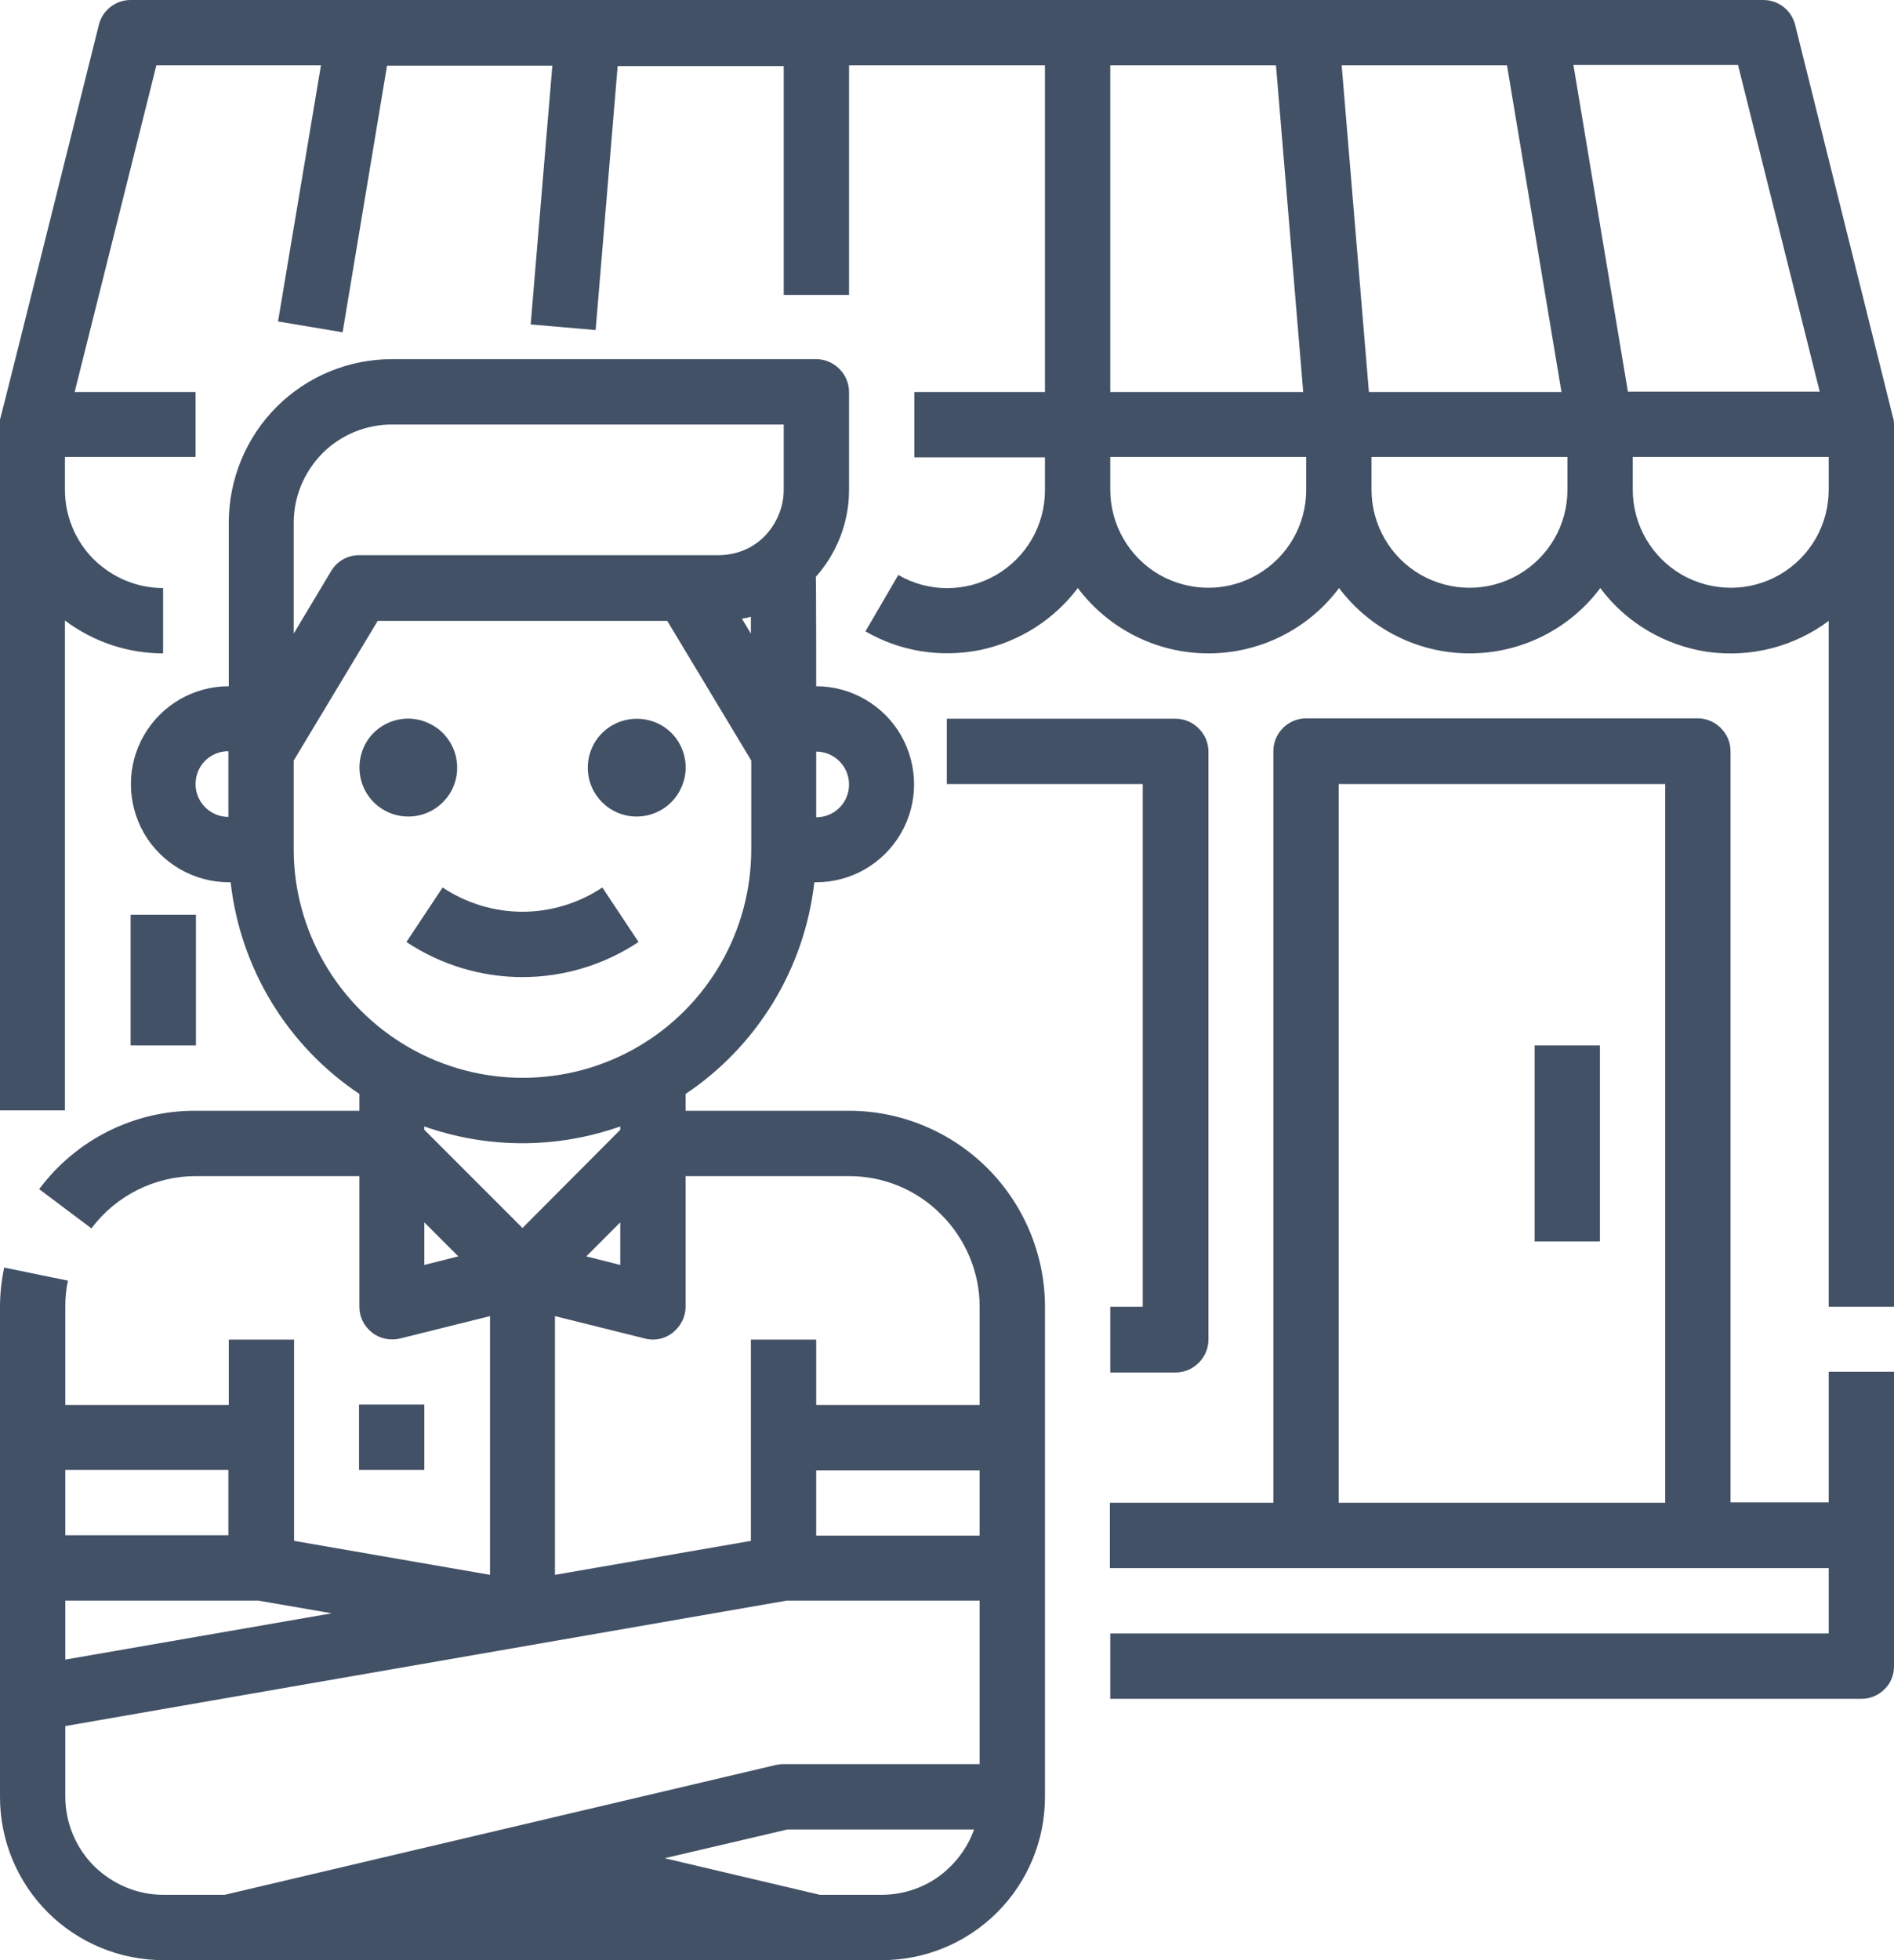 <svg xmlns="http://www.w3.org/2000/svg" xmlns:xlink="http://www.w3.org/1999/xlink" id="Layer_1" x="0px" y="0px" width="507.5px" height="525px" viewBox="0 0 507.5 525" style="enable-background:new 0 0 507.5 525;" xml:space="preserve"><style type="text/css">	.st0{fill:#425166;}</style><path class="st0" d="M507.5,446.2v-78.8H490v35h-26.3V201.2c0-2.3-0.9-4.5-2.6-6.2s-3.9-2.6-6.2-2.6H350c-4.8,0-8.8,3.9-8.8,8.8 v201.3h-43.8V420H490v17.5H297.5V455h201.3c2.3,0,4.5-0.9,6.2-2.6S507.5,448.6,507.5,446.2z M446.2,402.5h-87.5V210h87.5V402.5z  M52.5,280H35v-35h17.5V280z M306.2,350V210h-52.5v-17.5H315c2.3,0,4.5,0.9,6.2,2.6s2.6,3.9,2.6,6.2v157.5c0,2.3-0.9,4.5-2.6,6.2 s-3.9,2.6-6.2,2.6h-17.5V350H306.2z M481,6.6c-1-3.9-4.5-6.6-8.5-6.6H35c-4,0-7.5,2.7-8.5,6.6c0,0-26.2,105-26.3,105 c-0.2,0.7-0.3,1.4-0.3,2v183.8h17.5V166.2c7.6,5.7,16.8,8.8,26.3,8.8v-17.5c-7,0-13.6-2.8-18.6-7.7c-4.9-4.9-7.7-11.6-7.7-18.6v-8.8 h35V105H20l21.9-87.5h44.1L74.5,86.1l17.3,2.9l11.9-71.4H148l-5.8,69.3l17.4,1.5l5.9-70.7H210v61.3h17.5V17.5H280V105h-35v17.5h35 v8.8c0,9.4-5,18-13.1,22.7c-8.1,4.7-18.1,4.7-26.2,0l-8.8,15.1h0c9.3,5.4,20.2,7.1,30.7,5c10.5-2.2,19.8-8.1,26.2-16.6 c8.3,11,21.2,17.5,35,17.5s26.8-6.5,35-17.5c8.3,11,21.2,17.5,35,17.5c13.8,0,26.8-6.5,35-17.5c6.9,9.3,17.3,15.4,28.8,17.1 c11.5,1.6,23.2-1.4,32.4-8.3V350h17.5V113.7c0-0.7-0.1-1.4-0.3-2L481,6.6z M297.5,17.5h44.4l7.3,87.5h-51.7V17.5z M350,131.2 c0,9.4-5,18-13.1,22.7c-8.1,4.7-18.1,4.7-26.3,0c-8.1-4.7-13.1-13.4-13.1-22.7v-8.8H350V131.2z M359.5,17.5h44.3l14.6,87.5h-51.6 L359.5,17.5z M420,131.2c0,9.4-5,18-13.1,22.7c-8.1,4.7-18.1,4.7-26.3,0c-8.1-4.7-13.1-13.4-13.1-22.7v-8.8H420V131.2z M428.9,61.2 l-7.3-43.8h44.1l21.9,87.5h-51.4L428.9,61.2z M490,131.2c0,9.4-5,18-13.1,22.7c-8.1,4.7-18.1,4.7-26.3,0 c-8.1-4.7-13.1-13.4-13.1-22.7v-8.8H490V131.2z M428.7,332.5h-17.5V280h17.5V332.5z M18.2,343l-17.1-3.5C0.4,343,0,346.5,0,350 v131.3c0,11.6,4.6,22.7,12.8,30.9S32.2,525,43.8,525h192.5c11.6,0,22.7-4.6,30.9-12.8s12.8-19.3,12.8-30.9V350 c0-13.9-5.6-27.3-15.4-37.1s-23.2-15.4-37.1-15.4h-43.8V293c19.3-12.9,31.9-33.7,34.5-56.7h0.5c9.4,0,18-5,22.7-13.1 c4.7-8.1,4.7-18.1,0-26.3c-4.7-8.1-13.4-13.1-22.7-13.1c0,0,0-28.3-0.1-29.3c5.7-6.4,8.9-14.7,8.9-23.2V105c0-2.3-0.9-4.5-2.6-6.2 s-3.9-2.6-6.2-2.6H105c-11.6,0-22.7,4.6-30.9,12.8S61.3,128.4,61.3,140v43.8c-9.4,0-18,5-22.7,13.1c-4.7,8.1-4.7,18.1,0,26.3 c4.7,8.1,13.4,13.1,22.7,13.1h0.5c2.6,23.1,15.2,43.8,34.5,56.7v4.5H52.5c-16.5-0.1-32.1,7.7-42,21l14,10.5c6.6-8.8,17-14,28-14 h43.8v35c0,2.7,1.2,5.2,3.4,6.9c2.1,1.7,4.9,2.2,7.5,1.6l24.1-6v69.3l-52.5-9.1v-53.9H61.3v17.5H17.5V350 C17.5,347.6,17.7,345.3,18.2,343L18.2,343z M218.7,201.3c4.8,0,8.8,3.9,8.8,8.8s-3.9,8.8-8.8,8.8V201.3z M61.2,218.8 c-4.8,0-8.8-3.9-8.8-8.8s3.9-8.8,8.8-8.8V218.8z M236.2,507.5h-16.5l-41.6-9.8L211,490h50c-1.8,5.1-5.2,9.5-9.6,12.7 C247,505.8,241.7,507.5,236.2,507.5L236.2,507.5z M262.5,411.3h-43.8v-17.5h43.8V411.3z M227.5,315c9.3,0,18.2,3.7,24.7,10.3 c6.6,6.6,10.3,15.5,10.3,24.7v26.3h-43.8v-17.5h-17.5v53.9l-52.5,9.1v-69.3l24.1,6c2.6,0.7,5.4,0.1,7.5-1.6c2.1-1.7,3.4-4.2,3.4-6.9 v-35L227.5,315z M157.1,336.5l9.1-9.1v11.4L157.1,336.5z M201.2,169.7l-2.4-4c0.8-0.1,1.6-0.3,2.4-0.5V169.7z M78.7,157.5V140 c0-7,2.8-13.6,7.7-18.6c4.9-4.9,11.6-7.7,18.6-7.7h105v17.5c0,4.6-1.9,9.1-5.1,12.4s-7.7,5.1-12.4,5.1H96.2c-3.1,0-5.9,1.6-7.5,4.3 l-10,16.7L78.7,157.5z M78.7,227.5v-23.8l22.5-37.4h77.6l22.5,37.4v23.8c0,21.9-11.7,42.1-30.6,53s-42.3,10.9-61.2,0 S78.7,249.4,78.7,227.5z M113.7,338.8v-11.4l9.1,9.1L113.7,338.8z M113.7,302.6v-0.9c17,6,35.5,6,52.5,0v0.9L140,328.9L113.7,302.6z  M210.8,428.7h51.7v43.8H210c-0.7,0-1.3,0.1-2,0.2L60.2,507.5H43.8c-7,0-13.6-2.8-18.6-7.7c-4.9-4.9-7.7-11.6-7.7-18.6v-18.9 L210.8,428.7z M69.2,428.7l19.7,3.4l-71.4,12.4v-15.8L69.2,428.7z M61.2,393.7v17.5H17.5v-17.5H61.2z M113.7,376.2v17.5H96.2v-17.5 H113.7z M140,261.7c-11.1,0-21.9-3.3-31.1-9.4l9.7-14.6l0,0c6.3,4.2,13.8,6.5,21.4,6.5c7.6,0,15.1-2.3,21.4-6.5l9.7,14.6l0,0 C161.9,258.4,151.1,261.7,140,261.7L140,261.7z M109.4,218.7c-5.3,0-10.1-3.2-12.1-8.1c-2-4.9-0.9-10.6,2.8-14.3s9.4-4.9,14.3-2.8 c4.9,2,8.1,6.8,8.1,12.1C122.5,212.9,116.6,218.7,109.4,218.7L109.4,218.7z M157.5,205.6c0-5.3,3.2-10.1,8.1-12.1 c4.9-2,10.6-0.9,14.3,2.8s4.9,9.4,2.8,14.3c-2,4.9-6.8,8.1-12.1,8.1C163.4,218.7,157.5,212.9,157.5,205.6L157.5,205.6z"></path></svg>
